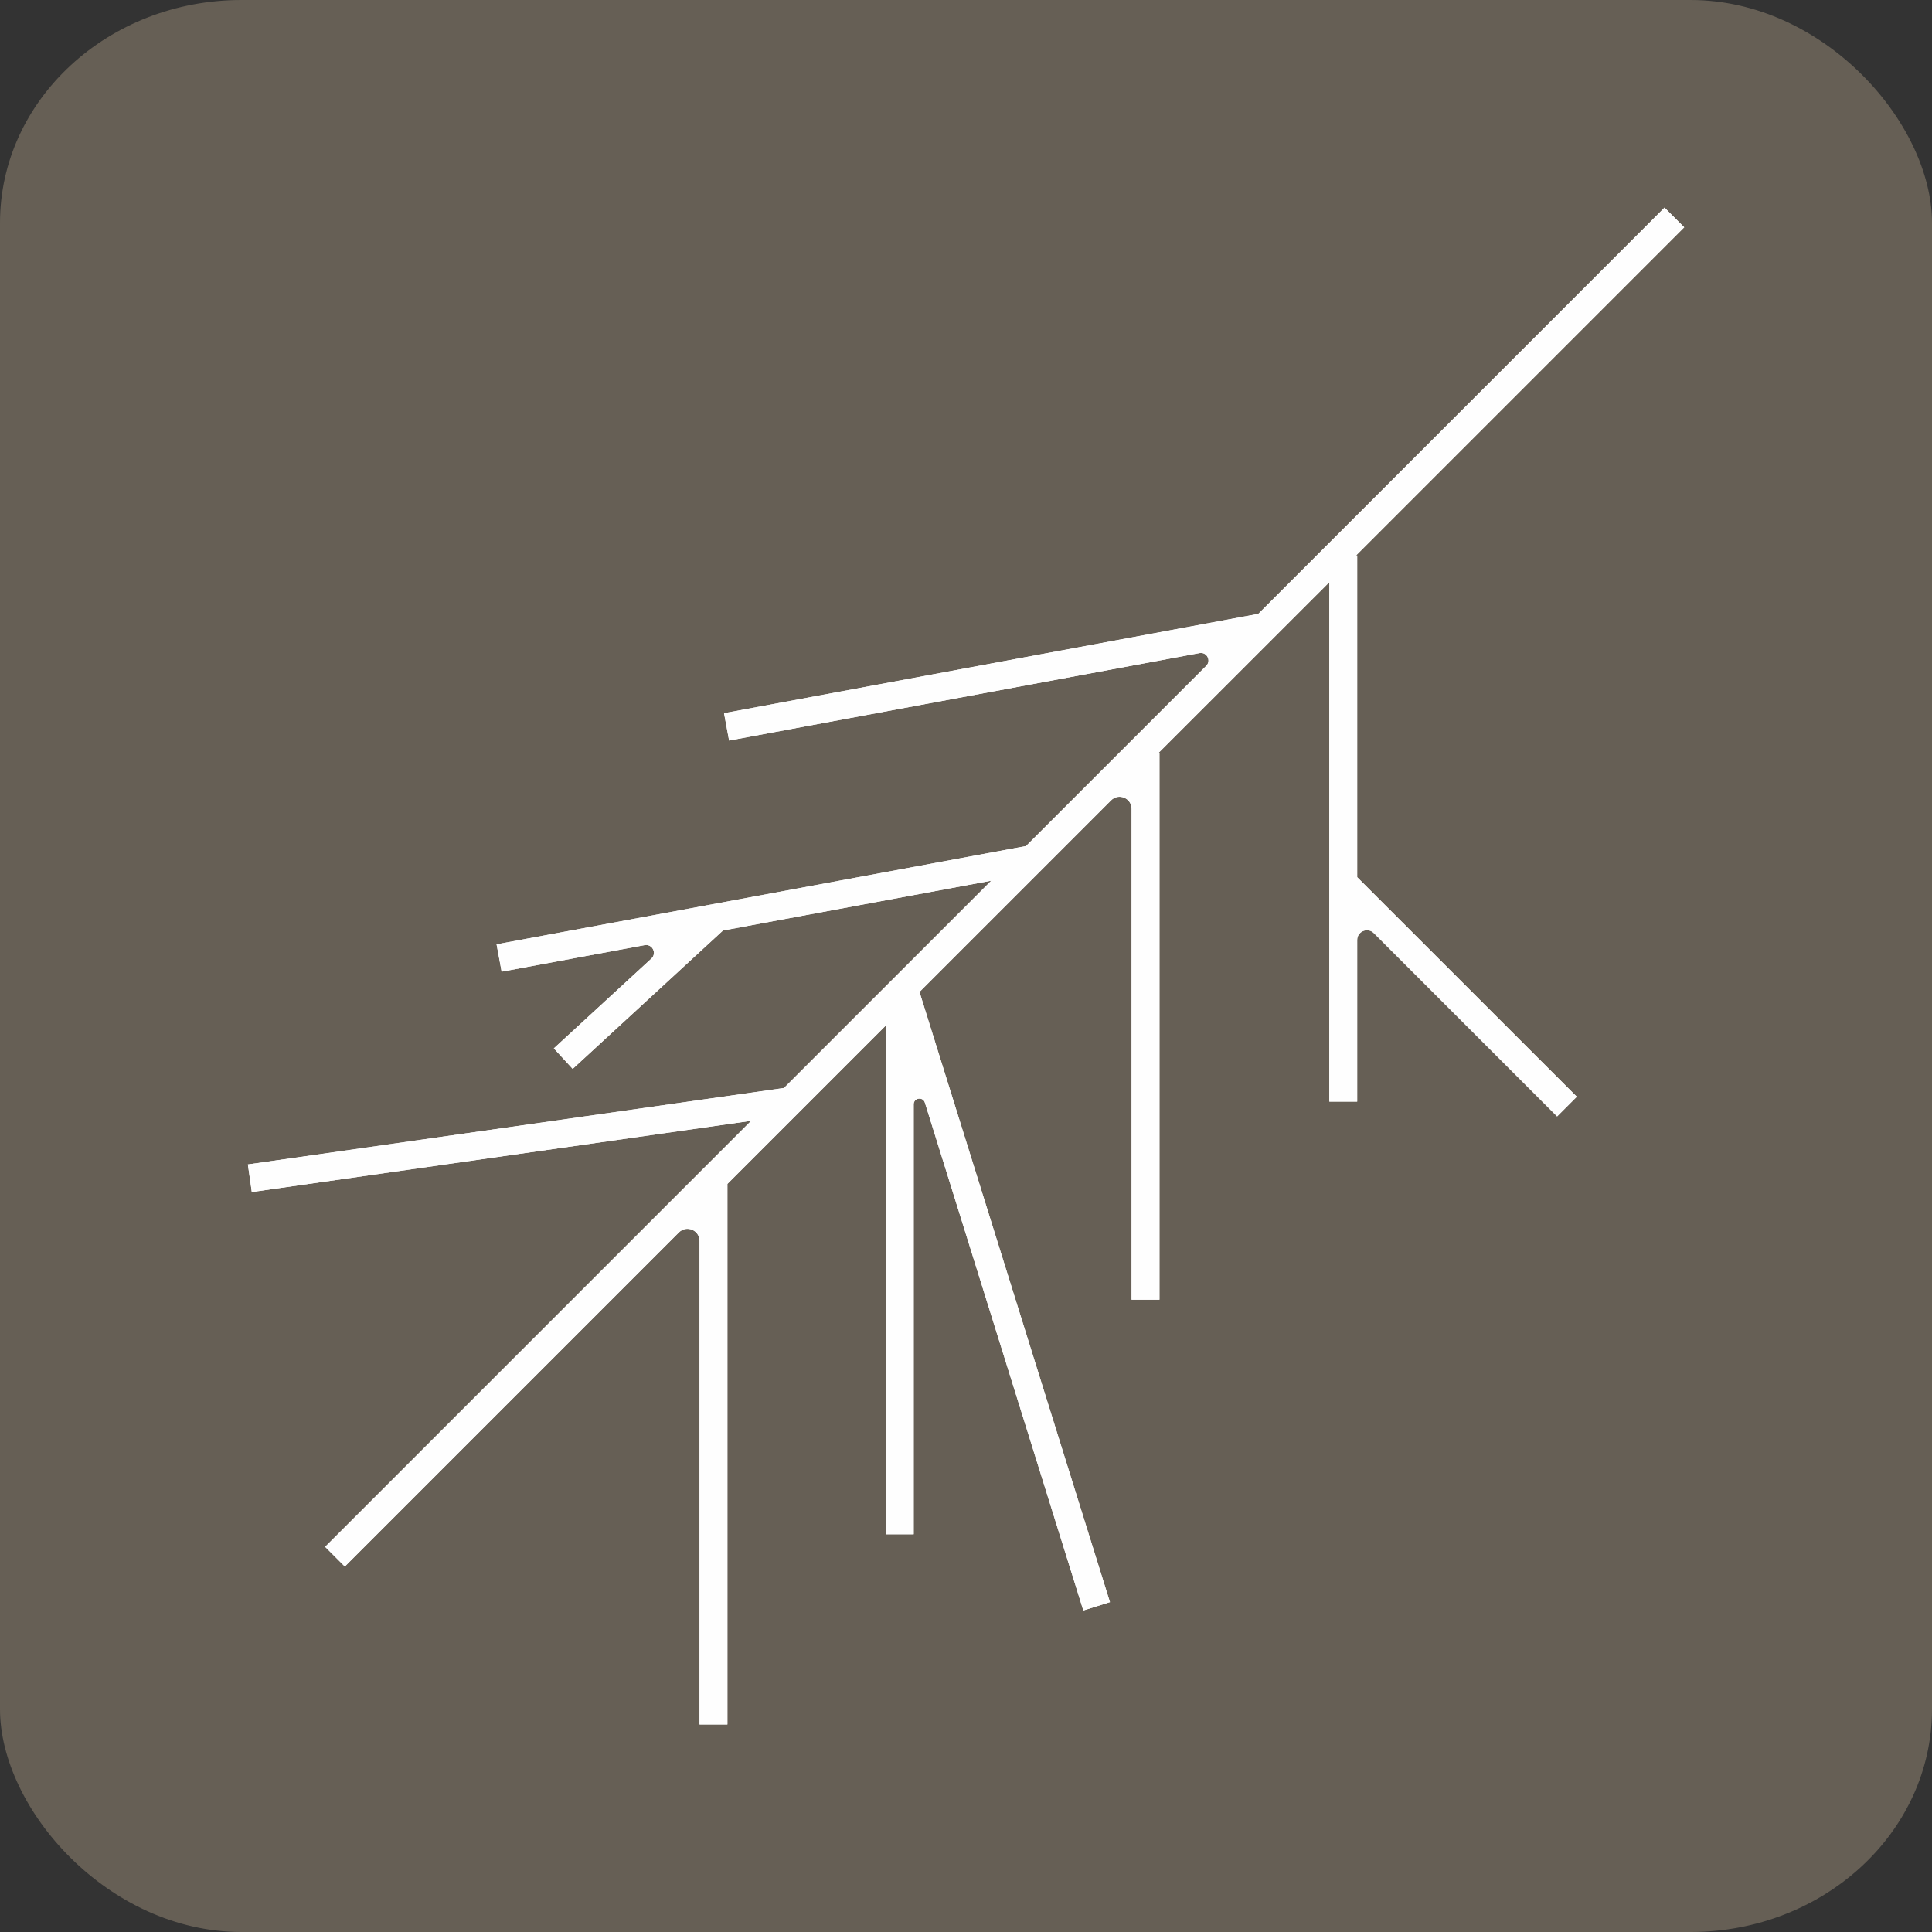 <?xml version="1.0" encoding="UTF-8"?> <svg xmlns="http://www.w3.org/2000/svg" xmlns:xlink="http://www.w3.org/1999/xlink" xmlns:xodm="http://www.corel.com/coreldraw/odm/2003" xml:space="preserve" width="10.16mm" height="10.16mm" version="1.1" style="shape-rendering:geometricPrecision; text-rendering:geometricPrecision; image-rendering:optimizeQuality; fill-rule:evenodd; clip-rule:evenodd" viewBox="0 0 236.55 236.55"><rect x="0" y="0" width="236.55" height="236.55" fill="#333333" stroke="none"/> <defs> <style type="text/css"> .fil0 {fill:#665F55} .fil1 {fill:#FEFEFE;fill-rule:nonzero} </style> </defs> <g id="Слой_x0020_1">  <g id="_2262530627792"> <rect class="fil0" width="236.55" height="236.55" rx="29.57" ry="27.29"></rect> <path class="fil1" d="M60.8 115.62l0.62 3.35 17.51 -3.25c0.95,-0.17 1.53,1 0.82,1.65l-11.94 10.99 2.31 2.51 18.4 -16.94 32.85 -6.1 -25.38 25.38 -65.64 9.36 0.48 3.38 61.14 -8.72 -52.16 52.16 2.41 2.41 40.91 -40.91c0.93,-0.93 2.52,-0.27 2.52,1.04l0 59.21 3.41 0 0 -66.18 19.4 -19.4 0 62.29 3.41 0 0 -52.64c0,-0.8 1.13,-0.97 1.37,-0.21l19.4 62.18 3.26 -1.02 -23.32 -74.71 23.46 -23.46c0.92,-0.93 2.51,-0.27 2.51,1.04l0 60.1 3.41 0 0 -66.88 -0.18 0 20.98 -20.97 0 63.6 3.41 0 0 -19.79c0,-1.06 1.29,-1.59 2.04,-0.84l22.44 22.44 2.41 -2.41 -26.89 -26.88 0 -39.39 -0.14 0 40.18 -40.18 -2.41 -2.41 -49.74 49.74 -65.41 12.16 0.62 3.35 57.6 -10.71c0.89,-0.16 1.46,0.92 0.82,1.56l-22.07 22.07 -64.82 12.03z"></path> <path class="fil1" d="M60.8 115.62l0.62 3.35 17.51 -3.25c0.95,-0.17 1.53,1 0.82,1.65l-11.94 10.99 2.31 2.51 18.4 -16.94 32.85 -6.1 -25.38 25.38 -65.64 9.36 0.48 3.38 61.14 -8.72 -52.16 52.16 2.41 2.41 40.91 -40.91c0.93,-0.93 2.52,-0.27 2.52,1.04l0 59.21 3.41 0 0 -66.18 19.4 -19.4 0 62.29 3.41 0 0 -52.64c0,-0.8 1.13,-0.97 1.37,-0.21l19.4 62.18 3.26 -1.02 -23.32 -74.71 23.46 -23.46c0.92,-0.93 2.51,-0.27 2.51,1.04l0 60.1 3.41 0 0 -66.88 -0.18 0 20.98 -20.97 0 63.6 3.41 0 0 -19.79c0,-1.06 1.29,-1.59 2.04,-0.84l22.44 22.44 2.41 -2.41 -26.89 -26.88 0 -39.39 -0.14 0 40.18 -40.18 -2.41 -2.41 -49.74 49.74 -65.41 12.16 0.62 3.35 57.6 -10.71c0.89,-0.16 1.46,0.92 0.82,1.56l-22.07 22.07 -64.82 12.03z"></path> </g> </g> </svg> 